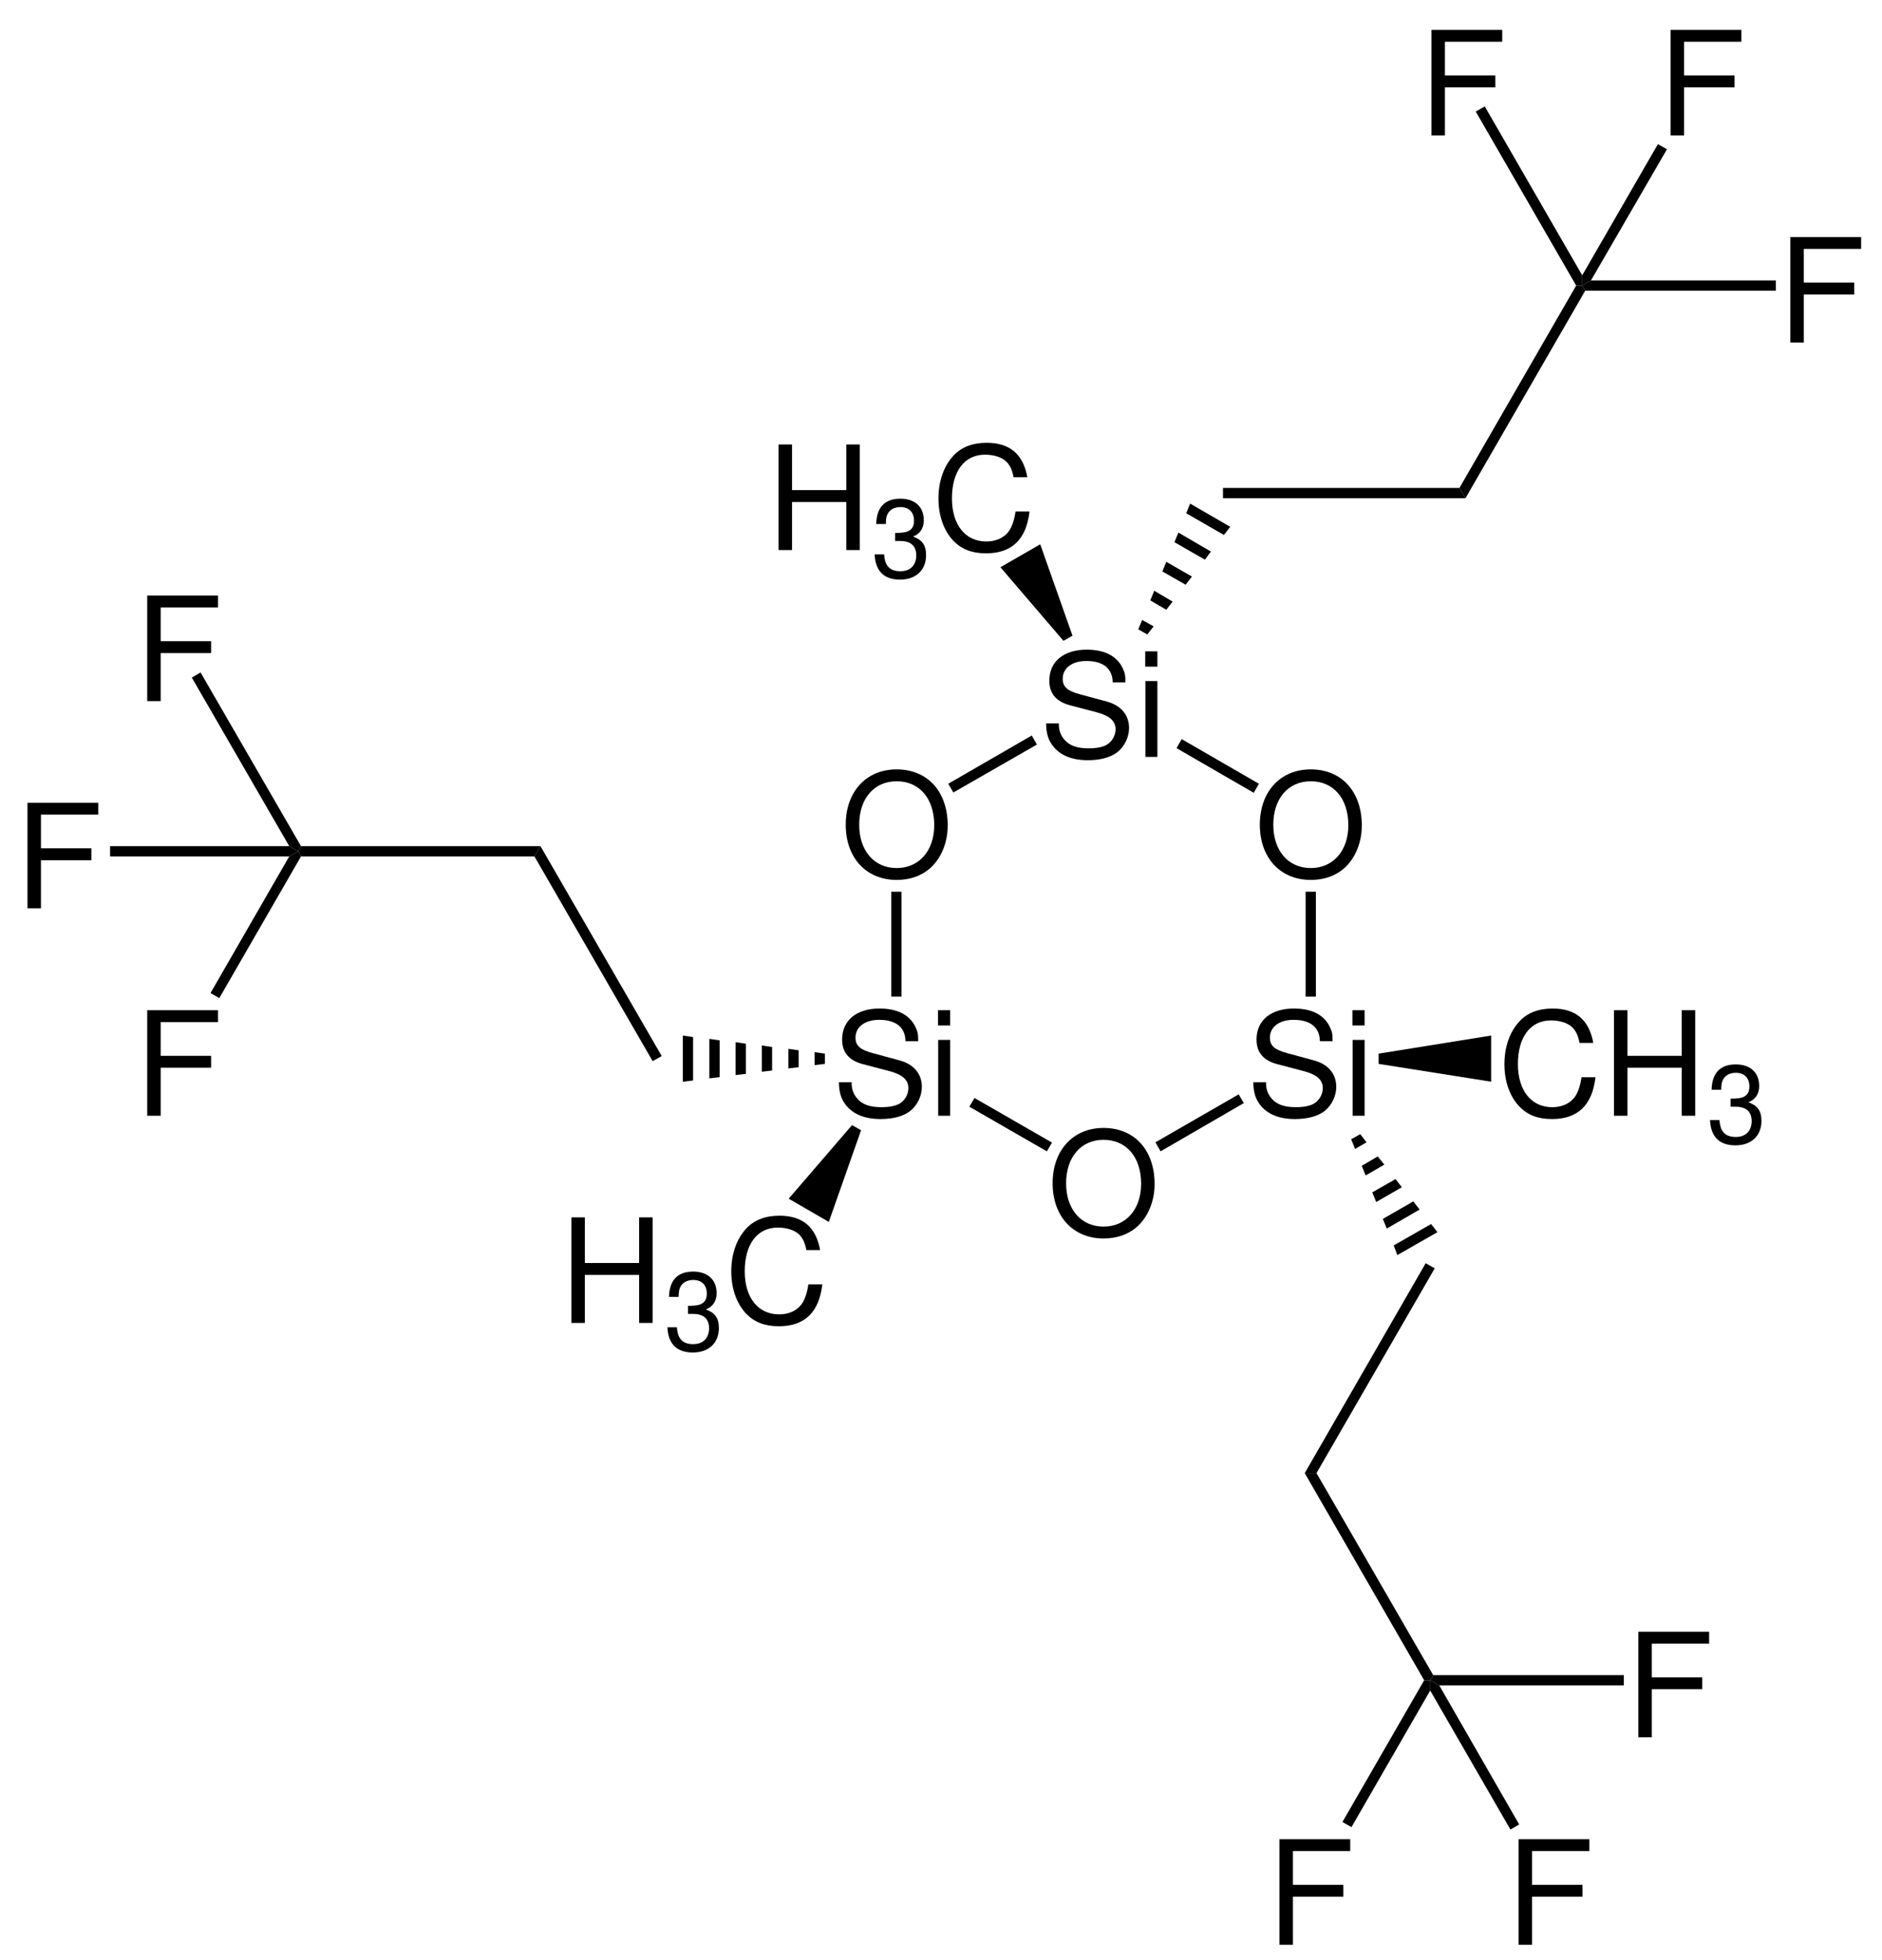 <?xml version="1.0" encoding="UTF-8"?>
<svg height="325pt" width="312pt" viewBox="0 0 312 325" xmlns="http://www.w3.org/2000/svg" xmlns:xlink="http://www.w3.org/1999/xlink" xmlns:inkscape="http://www.inkscape.org/namespaces/inkscape" version="1.1">
 <title>untitled.eps</title>
 <defs>
  <clipPath id="Clip0">
   <path d="M0 0 L303.984 0 L303.984 317.5 L0 317.5 L0 0 Z"/>
  </clipPath>
 </defs>
 <g inkscape:label="Hintergrund" inkscape:groupmode="layer" id="Hintergrund">
  <g style="fill:none; stroke:none" transform="translate(4.556, 4.95) scale(1, 1)" clip-path="url(#Clip0)" clip-rule="evenodd" id="Gruppe5">
   <g style="fill:none; stroke:none" transform="translate(134.521, 102.769) scale(1, 1)" id="Gruppe1">
    <path style="fill:#000000; fill-rule:nonzero;stroke:none;" transform="translate(1.129, 19.85)" d="M8.438 0 C3.406 0 0 3.688 0 9.172 C0 14.656 3.391 18.328 8.453 18.328 C10.594 18.328 12.469 17.688 13.875 16.484 C15.781 14.875 16.906 12.172 16.906 9.312 C16.906 3.672 13.562 0 8.438 0 Z M8.438 1.969 C12.219 1.969 14.672 4.828 14.672 9.266 C14.672 13.484 12.156 16.359 8.453 16.359 C4.703 16.359 2.234 13.484 2.234 9.172 C2.234 4.844 4.703 1.969 8.438 1.969 Z"/>
    <path style="fill:#000000; fill-rule:nonzero;stroke:none;" transform="translate(0, 59.5)" d="M13.141 5.422 C13.141 4.219 13.078 3.891 12.688 3.062 C11.734 1.047 9.688 0 6.734 0 C2.906 0 0.531 1.969 0.531 5.141 C0.531 7.266 1.656 8.609 3.953 9.219 L8.297 10.359 C10.531 10.938 11.516 11.828 11.516 13.203 C11.516 14.141 11.016 15.094 10.266 15.625 C9.578 16.125 8.469 16.359 7.047 16.359 C5.125 16.359 3.859 15.906 3.016 14.906 C2.375 14.141 2.078 13.297 2.109 12.219 L0 12.219 C0.016 13.828 0.328 14.875 1.031 15.844 C2.234 17.5 4.25 18.328 6.906 18.328 C9 18.328 10.703 17.859 11.828 16.984 C13 16.047 13.75 14.5 13.75 12.984 C13.75 10.828 12.406 9.234 10.031 8.594 L5.641 7.406 C3.531 6.844 2.75 6.172 2.75 4.828 C2.75 3.047 4.312 1.875 6.672 1.875 C9.453 1.875 11.016 3.125 11.031 5.422 L13.141 5.422 Z"/>
    <path style="fill:#000000; fill-rule:nonzero;stroke:none;" transform="translate(16.43, 59.781)" d="M2.016 4.922 L0.031 4.922 L0.031 17.5 L2.016 17.5 L2.016 4.922 Z M2.016 0 L0 0 L0 2.531 L2.016 2.531 L2.016 0 Z"/>
    <path style="fill:#000000; fill-rule:nonzero;stroke:none;" transform="translate(35.429, 79.3)" d="M8.438 0 C3.406 0 0 3.688 0 9.172 C0 14.656 3.391 18.328 8.453 18.328 C10.594 18.328 12.469 17.688 13.875 16.484 C15.781 14.875 16.906 12.172 16.906 9.312 C16.906 3.672 13.562 0 8.438 0 Z M8.438 1.969 C12.219 1.969 14.672 4.828 14.672 9.266 C14.672 13.484 12.156 16.359 8.453 16.359 C4.703 16.359 2.234 13.484 2.234 9.172 C2.234 4.844 4.703 1.969 8.438 1.969 Z"/>
    <path style="fill:#000000; fill-rule:nonzero;stroke:none;" transform="translate(68.7, 59.5)" d="M13.141 5.422 C13.141 4.219 13.078 3.891 12.688 3.062 C11.734 1.047 9.688 0 6.734 0 C2.906 0 0.531 1.969 0.531 5.141 C0.531 7.266 1.656 8.609 3.953 9.219 L8.297 10.359 C10.531 10.938 11.516 11.828 11.516 13.203 C11.516 14.141 11.016 15.094 10.266 15.625 C9.578 16.125 8.469 16.359 7.047 16.359 C5.125 16.359 3.859 15.906 3.016 14.906 C2.375 14.141 2.078 13.297 2.109 12.219 L0 12.219 C0.016 13.828 0.328 14.875 1.031 15.844 C2.234 17.5 4.25 18.328 6.906 18.328 C9 18.328 10.703 17.859 11.828 16.984 C13 16.047 13.75 14.5 13.75 12.984 C13.75 10.828 12.406 9.234 10.031 8.594 L5.641 7.406 C3.531 6.844 2.75 6.172 2.75 4.828 C2.75 3.047 4.312 1.875 6.672 1.875 C9.453 1.875 11.016 3.125 11.031 5.422 L13.141 5.422 Z"/>
    <path style="fill:#000000; fill-rule:nonzero;stroke:none;" transform="translate(85.13, 59.781)" d="M2.016 4.922 L0.031 4.922 L0.031 17.5 L2.016 17.5 L2.016 4.922 Z M2.016 0 L0 0 L0 2.531 L2.016 2.531 L2.016 0 Z"/>
    <path style="fill:#000000; fill-rule:nonzero;stroke:none;" transform="translate(69.779, 19.85)" d="M8.438 0 C3.406 0 0 3.688 0 9.172 C0 14.656 3.391 18.328 8.453 18.328 C10.594 18.328 12.469 17.688 13.875 16.484 C15.781 14.875 16.906 12.172 16.906 9.312 C16.906 3.672 13.562 0 8.438 0 Z M8.438 1.969 C12.219 1.969 14.672 4.828 14.672 9.266 C14.672 13.484 12.156 16.359 8.453 16.359 C4.703 16.359 2.234 13.484 2.234 9.172 C2.234 4.844 4.703 1.969 8.438 1.969 Z"/>
    <path style="fill:#000000; fill-rule:nonzero;stroke:none;" transform="translate(34.35, 0)" d="M13.141 5.422 C13.141 4.219 13.078 3.891 12.688 3.062 C11.734 1.047 9.688 0 6.734 0 C2.906 0 0.531 1.969 0.531 5.141 C0.531 7.266 1.656 8.609 3.953 9.219 L8.297 10.359 C10.531 10.938 11.516 11.828 11.516 13.203 C11.516 14.141 11.016 15.094 10.266 15.625 C9.578 16.125 8.469 16.359 7.047 16.359 C5.125 16.359 3.859 15.906 3.016 14.906 C2.375 14.141 2.078 13.297 2.109 12.219 L0 12.219 C0.016 13.828 0.328 14.875 1.031 15.844 C2.234 17.5 4.25 18.328 6.906 18.328 C9 18.328 10.703 17.859 11.828 16.984 C13 16.047 13.75 14.5 13.75 12.984 C13.75 10.828 12.406 9.234 10.031 8.594 L5.641 7.406 C3.531 6.844 2.75 6.172 2.75 4.828 C2.75 3.047 4.312 1.875 6.672 1.875 C9.453 1.875 11.016 3.125 11.031 5.422 L13.141 5.422 Z"/>
    <path style="fill:#000000; fill-rule:nonzero;stroke:none;" transform="translate(50.78, 0.281)" d="M2.016 4.922 L0.031 4.922 L0.031 17.5 L2.016 17.5 L2.016 4.922 Z M2.016 0 L0 0 L0 2.531 L2.016 2.531 L2.016 0 Z"/>
   </g>
   <path style="fill:#000000; fill-rule:nonzero;stroke:none;" transform="translate(143.194, 142.9)" d="M0 17.4 L1.7 17.4 L1.7 0 L0 0 L0 17.4 Z"/>
   <path style="fill:#000000; fill-rule:nonzero;stroke:none;" transform="translate(156.144, 177.1)" d="M13.7 7.4 L12.85 8.85 L0 1.45 L0.85 0 L13.7 7.4 Z"/>
   <path style="fill:#000000; fill-rule:nonzero;stroke:none;" transform="translate(186.994, 176.5)" d="M13.8 0 L14.65 1.45 L0.85 9.45 L0 7.95 L13.8 0 Z"/>
   <path style="fill:#000000; fill-rule:nonzero;stroke:none;" transform="translate(211.894, 142.9)" d="M0 17.4 L1.7 17.4 L1.7 0 L0 0 L0 17.4 Z"/>
   <path style="fill:#000000; fill-rule:nonzero;stroke:none;" transform="translate(190.494, 117.6)" d="M0 1.5 L0.85 0 L13.65 7.4 L12.8 8.9 L0 1.5 Z"/>
   <path style="fill:#000000; fill-rule:nonzero;stroke:none;" transform="translate(152.644, 117)" d="M0.85 9.45 L0 8 L13.85 0 L14.7 1.5 L0.85 9.45 Z"/>
   <g style="fill:none; stroke:none" transform="translate(124.516, 68.469) scale(1, 1)" id="Gruppe2">
    <path style="fill:#000000; fill-rule:nonzero;stroke:none;" transform="translate(0, 0.281)" d="M11.234 9.531 L11.234 17.5 L13.469 17.5 L13.469 0 L11.234 0 L11.234 7.562 L2.234 7.562 L2.234 0 L0 0 L0 17.5 L2.234 17.5 L2.234 9.531 L11.234 9.531 Z"/>
    <path style="fill:#000000; fill-rule:nonzero;stroke:none;" transform="translate(15.922, 9.266)" d="M3.406 7.016 L3.594 7.016 L4.266 7.016 C5.984 7.016 6.906 7.828 6.906 9.391 C6.906 11.031 5.922 12.031 4.281 12.031 C2.531 12.031 1.688 11.141 1.578 9.234 L0 9.234 C0.062 10.281 0.25 10.969 0.562 11.547 C1.219 12.797 2.469 13.422 4.203 13.422 C6.844 13.422 8.531 11.844 8.531 9.375 C8.531 7.719 7.906 6.828 6.375 6.281 C7.562 5.797 8.156 4.891 8.156 3.578 C8.156 1.359 6.688 0 4.266 0 C1.688 0 0.328 1.438 0.266 4.203 L1.859 4.203 C1.875 3.406 1.938 2.953 2.141 2.562 C2.5 1.812 3.297 1.391 4.281 1.391 C5.688 1.391 6.531 2.234 6.531 3.641 C6.531 4.562 6.203 5.109 5.5 5.422 C5.078 5.594 4.5 5.672 3.406 5.688 L3.406 7.016 Z"/>
    <path style="fill:#000000; fill-rule:nonzero;stroke:none;" transform="translate(26.508, 0)" d="M14.734 5.703 C14.031 1.875 11.828 0 7.984 0 C5.641 0 3.734 0.734 2.438 2.188 C0.859 3.906 0 6.406 0 9.234 C0 12.125 0.891 14.594 2.516 16.297 C3.891 17.688 5.609 18.328 7.891 18.328 C12.156 18.328 14.562 16.031 15.094 11.391 L12.781 11.391 C12.594 12.594 12.359 13.406 12 14.109 C11.281 15.547 9.781 16.359 7.922 16.359 C4.438 16.359 2.234 13.578 2.234 9.219 C2.234 4.719 4.312 1.969 7.719 1.969 C9.141 1.969 10.453 2.375 11.188 3.062 C11.828 3.672 12.188 4.391 12.453 5.703 L14.734 5.703 Z"/>
   </g>
   <path style="fill:#000000; fill-rule:nonzero;stroke:none;" transform="translate(161.294, 85.3)" d="M0 3.8 L6.6 0 L11.95 15.15 L10.45 16 L0 3.8 Z"/>
   <path style="fill:#000000; fill-rule:nonzero;stroke:none;" transform="translate(192.094, 78.55)" d="M0.65 0 L7.3 3.85 L6.25 5.2 L0 1.6 L0.65 0 Z"/>
   <path style="fill:#000000; fill-rule:nonzero;stroke:none;" transform="translate(190.144, 83.35)" d="M0.65 0 L6.05 3.15 L5.05 4.5 L0 1.6 L0.65 0 Z"/>
   <path style="fill:#000000; fill-rule:nonzero;stroke:none;" transform="translate(188.144, 88.2)" d="M0.65 0 L4.9 2.45 L3.85 3.8 L0 1.6 L0.65 0 Z"/>
   <path style="fill:#000000; fill-rule:nonzero;stroke:none;" transform="translate(186.144, 93)" d="M0.65 0 L3.7 1.8 L2.65 3.15 L0 1.6 L0.65 0 Z"/>
   <path style="fill:#000000; fill-rule:nonzero;stroke:none;" transform="translate(184.144, 97.85)" d="M0.65 0 L2.55 1.05 L1.5 2.4 L0 1.55 L0.65 0 Z"/>
   <path style="fill:#000000; fill-rule:nonzero;stroke:none;" transform="translate(108.644, 166.75)" d="M0 7.65 L0 0 L1.7 0.25 L1.7 7.45 L0 7.65 Z"/>
   <path style="fill:#000000; fill-rule:nonzero;stroke:none;" transform="translate(113.044, 167.3)" d="M0 6.55 L0 0 L1.7 0.25 L1.7 6.35 L0 6.55 Z"/>
   <path style="fill:#000000; fill-rule:nonzero;stroke:none;" transform="translate(117.394, 167.85)" d="M0 5.45 L0 0 L1.7 0.25 L1.7 5.25 L0 5.45 Z"/>
   <path style="fill:#000000; fill-rule:nonzero;stroke:none;" transform="translate(121.744, 168.4)" d="M0 4.35 L0 0 L1.7 0.25 L1.7 4.15 L0 4.35 Z"/>
   <path style="fill:#000000; fill-rule:nonzero;stroke:none;" transform="translate(126.144, 168.95)" d="M0 3.25 L0 0 L1.7 0.25 L1.7 3.05 L0 3.25 Z"/>
   <path style="fill:#000000; fill-rule:nonzero;stroke:none;" transform="translate(130.494, 169.5)" d="M0 2.15 L0 0 L1.7 0.25 L1.7 1.95 L0 2.15 Z"/>
   <g style="fill:none; stroke:none" transform="translate(90.166, 196.619) scale(1, 1)" id="Gruppe3">
    <path style="fill:#000000; fill-rule:nonzero;stroke:none;" transform="translate(0, 0.281)" d="M11.234 9.531 L11.234 17.5 L13.469 17.5 L13.469 0 L11.234 0 L11.234 7.562 L2.234 7.562 L2.234 0 L0 0 L0 17.5 L2.234 17.5 L2.234 9.531 L11.234 9.531 Z"/>
    <path style="fill:#000000; fill-rule:nonzero;stroke:none;" transform="translate(15.922, 9.266)" d="M3.406 7.016 L3.594 7.016 L4.266 7.016 C5.984 7.016 6.906 7.828 6.906 9.391 C6.906 11.031 5.922 12.031 4.281 12.031 C2.531 12.031 1.688 11.141 1.578 9.234 L0 9.234 C0.062 10.281 0.25 10.969 0.562 11.547 C1.219 12.797 2.469 13.422 4.203 13.422 C6.844 13.422 8.531 11.844 8.531 9.375 C8.531 7.719 7.906 6.828 6.375 6.281 C7.562 5.797 8.156 4.891 8.156 3.578 C8.156 1.359 6.688 0 4.266 0 C1.688 0 0.328 1.438 0.266 4.203 L1.859 4.203 C1.875 3.406 1.938 2.953 2.141 2.562 C2.5 1.812 3.297 1.391 4.281 1.391 C5.688 1.391 6.531 2.234 6.531 3.641 C6.531 4.562 6.203 5.109 5.5 5.422 C5.078 5.594 4.5 5.672 3.406 5.688 L3.406 7.016 Z"/>
    <path style="fill:#000000; fill-rule:nonzero;stroke:none;" transform="translate(26.508, 0)" d="M14.734 5.703 C14.031 1.875 11.828 0 7.984 0 C5.641 0 3.734 0.734 2.438 2.188 C0.859 3.906 0 6.406 0 9.234 C0 12.125 0.891 14.594 2.516 16.297 C3.891 17.688 5.609 18.328 7.891 18.328 C12.156 18.328 14.562 16.031 15.094 11.391 L12.781 11.391 C12.594 12.594 12.359 13.406 12 14.109 C11.281 15.547 9.781 16.359 7.922 16.359 C4.438 16.359 2.234 13.578 2.234 9.219 C2.234 4.719 4.312 1.969 7.719 1.969 C9.141 1.969 10.453 2.375 11.188 3.062 C11.828 3.672 12.188 4.391 12.453 5.703 L14.734 5.703 Z"/>
   </g>
   <path style="fill:#000000; fill-rule:nonzero;stroke:none;" transform="translate(126.194, 181.6)" d="M6.65 16.05 L0 12.2 L10.5 0 L12 0.85 L6.65 16.05 Z"/>
   <path style="fill:#000000; fill-rule:nonzero;stroke:none;" transform="translate(226.494, 198)" d="M7.25 1.35 L0.6 5.15 L0 3.55 L6.2 0 L7.25 1.35 Z"/>
   <path style="fill:#000000; fill-rule:nonzero;stroke:none;" transform="translate(224.694, 194.25)" d="M6.1 1.35 L0.65 4.5 L0 2.9 L5.05 0 L6.1 1.35 Z"/>
   <path style="fill:#000000; fill-rule:nonzero;stroke:none;" transform="translate(222.944, 190.55)" d="M4.9 1.35 L0.65 3.8 L0 2.2 L3.85 0 L4.9 1.35 Z"/>
   <path style="fill:#000000; fill-rule:nonzero;stroke:none;" transform="translate(221.194, 186.8)" d="M3.75 1.35 L0.65 3.15 L0 1.55 L2.65 0 L3.75 1.35 Z"/>
   <path style="fill:#000000; fill-rule:nonzero;stroke:none;" transform="translate(219.444, 183.1)" d="M2.55 1.35 L0.65 2.45 L0 0.85 L1.5 0 L2.55 1.35 Z"/>
   <g style="fill:none; stroke:none" transform="translate(244.85, 162.269) scale(1, 1)" id="Gruppe4">
    <path style="fill:#000000; fill-rule:nonzero;stroke:none;" transform="translate(0, 0)" d="M14.734 5.703 C14.031 1.875 11.828 0 7.984 0 C5.641 0 3.734 0.734 2.438 2.188 C0.859 3.906 0 6.406 0 9.234 C0 12.125 0.891 14.594 2.516 16.297 C3.891 17.688 5.609 18.328 7.891 18.328 C12.156 18.328 14.562 16.031 15.094 11.391 L12.781 11.391 C12.594 12.594 12.359 13.406 12 14.109 C11.281 15.547 9.781 16.359 7.922 16.359 C4.438 16.359 2.234 13.578 2.234 9.219 C2.234 4.719 4.312 1.969 7.719 1.969 C9.141 1.969 10.453 2.375 11.188 3.062 C11.828 3.672 12.188 4.391 12.453 5.703 L14.734 5.703 Z"/>
    <path style="fill:#000000; fill-rule:nonzero;stroke:none;" transform="translate(18.156, 0.281)" d="M11.234 9.531 L11.234 17.5 L13.469 17.5 L13.469 0 L11.234 0 L11.234 7.562 L2.234 7.562 L2.234 0 L0 0 L0 17.5 L2.234 17.5 L2.234 9.531 L11.234 9.531 Z"/>
    <path style="fill:#000000; fill-rule:nonzero;stroke:none;" transform="translate(34.078, 9.266)" d="M3.406 7.016 L3.594 7.016 L4.266 7.016 C5.984 7.016 6.906 7.828 6.906 9.391 C6.906 11.031 5.922 12.031 4.281 12.031 C2.531 12.031 1.688 11.141 1.578 9.234 L0 9.234 C0.062 10.281 0.25 10.969 0.562 11.547 C1.219 12.797 2.469 13.422 4.203 13.422 C6.844 13.422 8.531 11.844 8.531 9.375 C8.531 7.719 7.906 6.828 6.375 6.281 C7.562 5.797 8.156 4.891 8.156 3.578 C8.156 1.359 6.688 0 4.266 0 C1.688 0 0.328 1.438 0.266 4.203 L1.859 4.203 C1.875 3.406 1.938 2.953 2.141 2.562 C2.5 1.812 3.297 1.391 4.281 1.391 C5.688 1.391 6.531 2.234 6.531 3.641 C6.531 4.562 6.203 5.109 5.5 5.422 C5.078 5.594 4.5 5.672 3.406 5.688 L3.406 7.016 Z"/>
   </g>
   <path style="fill:#000000; fill-rule:nonzero;stroke:none;" transform="translate(223.994, 166.75)" d="M18.65 0 L18.65 7.65 L0 4.7 L0 3 L18.65 0 Z"/>
   <path style="fill:#000000; fill-rule:nonzero;stroke:none;" transform="translate(198.194, 75.95)" d="M39.2 0 L40.2 1.7 L0 1.7 L0 0 L39.2 0 Z"/>
   <path style="fill:#000000; fill-rule:nonzero;stroke:none;" transform="translate(237.394, 42.4)" d="M19.35 0 L20.35 0 L20.85 0.85 L1 35.25 L0 33.55 L19.35 0 "/>
   <path style="fill:#000000; fill-rule:nonzero;stroke:none;" transform="translate(292.25, 34.35)" d="M2.234 9.531 L10.594 9.531 L10.594 7.562 L2.234 7.562 L2.234 1.969 L11.734 1.969 L11.734 0 L0 0 L0 17.5 L2.234 17.5 L2.234 9.531 Z"/>
   <path style="fill:#000000; fill-rule:nonzero;stroke:none;" transform="translate(257.744, 41.55)" d="M32.1 0 L32.1 1.7 L0.5 1.7 L0 0.85 L1.45 0 L32.1 0 "/>
   <path style="fill:#000000; fill-rule:nonzero;stroke:none;" transform="translate(232.75, 0)" d="M2.234 9.531 L10.594 9.531 L10.594 7.562 L2.234 7.562 L2.234 1.969 L11.734 1.969 L11.734 0 L0 0 L0 17.5 L2.234 17.5 L2.234 9.531 Z"/>
   <path style="fill:#000000; fill-rule:nonzero;stroke:none;" transform="translate(240.094, 12.7)" d="M0 0.85 L1.5 0 L17.65 28 L17.65 29.7 L16.65 29.7 L0 0.85 "/>
   <path style="fill:#000000; fill-rule:nonzero;stroke:none;" transform="translate(272.4, 0)" d="M2.234 9.531 L10.594 9.531 L10.594 7.562 L2.234 7.562 L2.234 1.969 L11.734 1.969 L11.734 0 L0 0 L0 17.5 L2.234 17.5 L2.234 9.531 Z"/>
   <path style="fill:#000000; fill-rule:nonzero;stroke:none;" transform="translate(257.744, 18.95)" d="M12.55 0 L14.05 0.85 L1.45 22.6 L0 23.45 L0 21.75 L12.55 0 "/>
   <path style="fill:#000000; fill-rule:nonzero;stroke:none;" transform="translate(84.044, 135.35)" d="M0 1.7 L1 0 L21.1 34.8 L19.6 35.65 L0 1.7 Z"/>
   <path style="fill:#000000; fill-rule:nonzero;stroke:none;" transform="translate(44.894, 135.35)" d="M0.45 1.7 L0 0.85 L0.45 0 L40.15 0 L39.15 1.7 L0.45 1.7 "/>
   <path style="fill:#000000; fill-rule:nonzero;stroke:none;" transform="translate(19.85, 162.55)" d="M2.234 9.531 L10.594 9.531 L10.594 7.562 L2.234 7.562 L2.234 1.969 L11.734 1.969 L11.734 0 L0 0 L0 17.5 L2.234 17.5 L2.234 9.531 Z"/>
   <path style="fill:#000000; fill-rule:nonzero;stroke:none;" transform="translate(30.344, 136.2)" d="M1.45 24.35 L0 23.5 L13.05 0.85 L14.55 0 L15 0.85 L1.45 24.35 "/>
   <path style="fill:#000000; fill-rule:nonzero;stroke:none;" transform="translate(19.85, 93.8)" d="M2.234 9.531 L10.594 9.531 L10.594 7.562 L2.234 7.562 L2.234 1.969 L11.734 1.969 L11.734 0 L0 0 L0 17.5 L2.234 17.5 L2.234 9.531 Z"/>
   <path style="fill:#000000; fill-rule:nonzero;stroke:none;" transform="translate(27.244, 106.55)" d="M0 0.85 L1.45 0 L18.1 28.8 L17.65 29.65 L16.15 28.8 L0 0.85 "/>
   <path style="fill:#000000; fill-rule:nonzero;stroke:none;" transform="translate(0, 128.15)" d="M2.234 9.531 L10.594 9.531 L10.594 7.562 L2.234 7.562 L2.234 1.969 L11.734 1.969 L11.734 0 L0 0 L0 17.5 L2.234 17.5 L2.234 9.531 Z"/>
   <path style="fill:#000000; fill-rule:nonzero;stroke:none;" transform="translate(13.694, 135.35)" d="M0 1.7 L0 0 L29.7 0 L31.2 0.85 L29.7 1.7 L0 1.7 "/>
   <path style="fill:#000000; fill-rule:nonzero;stroke:none;" transform="translate(211.744, 204.5)" d="M1.95 34.8 L0 34.8 L20.05 0 L21.55 0.85 L1.95 34.8 Z"/>
   <path style="fill:#000000; fill-rule:nonzero;stroke:none;" transform="translate(211.744, 239.3)" d="M21.3 33.5 L20.8 34.35 L19.8 34.35 L0 0 L1.95 0 L21.3 33.5 "/>
   <path style="fill:#000000; fill-rule:nonzero;stroke:none;" transform="translate(207.55, 300)" d="M2.234 9.531 L10.594 9.531 L10.594 7.562 L2.234 7.562 L2.234 1.969 L11.734 1.969 L11.734 0 L0 0 L0 17.5 L2.234 17.5 L2.234 9.531 Z"/>
   <path style="fill:#000000; fill-rule:nonzero;stroke:none;" transform="translate(217.994, 273.65)" d="M1.5 24.35 L0 23.5 L13.55 0 L14.55 0 L14.55 1.7 L1.5 24.35 "/>
   <path style="fill:#000000; fill-rule:nonzero;stroke:none;" transform="translate(267.05, 265.6)" d="M2.234 9.531 L10.594 9.531 L10.594 7.562 L2.234 7.562 L2.234 1.969 L11.734 1.969 L11.734 0 L0 0 L0 17.5 L2.234 17.5 L2.234 9.531 Z"/>
   <path style="fill:#000000; fill-rule:nonzero;stroke:none;" transform="translate(232.544, 272.8)" d="M32.1 0 L32.1 1.7 L1.5 1.7 L0 0.85 L0.5 0 L32.1 0 "/>
   <path style="fill:#000000; fill-rule:nonzero;stroke:none;" transform="translate(247.2, 300)" d="M2.234 9.531 L10.594 9.531 L10.594 7.562 L2.234 7.562 L2.234 1.969 L11.734 1.969 L11.734 0 L0 0 L0 17.5 L2.234 17.5 L2.234 9.531 Z"/>
   <path style="fill:#000000; fill-rule:nonzero;stroke:none;" transform="translate(232.544, 273.65)" d="M14.75 23.9 L13.3 24.75 L0 1.7 L0 0 L1.5 0.85 L14.75 23.9 "/>
  </g>
 </g>
</svg>
